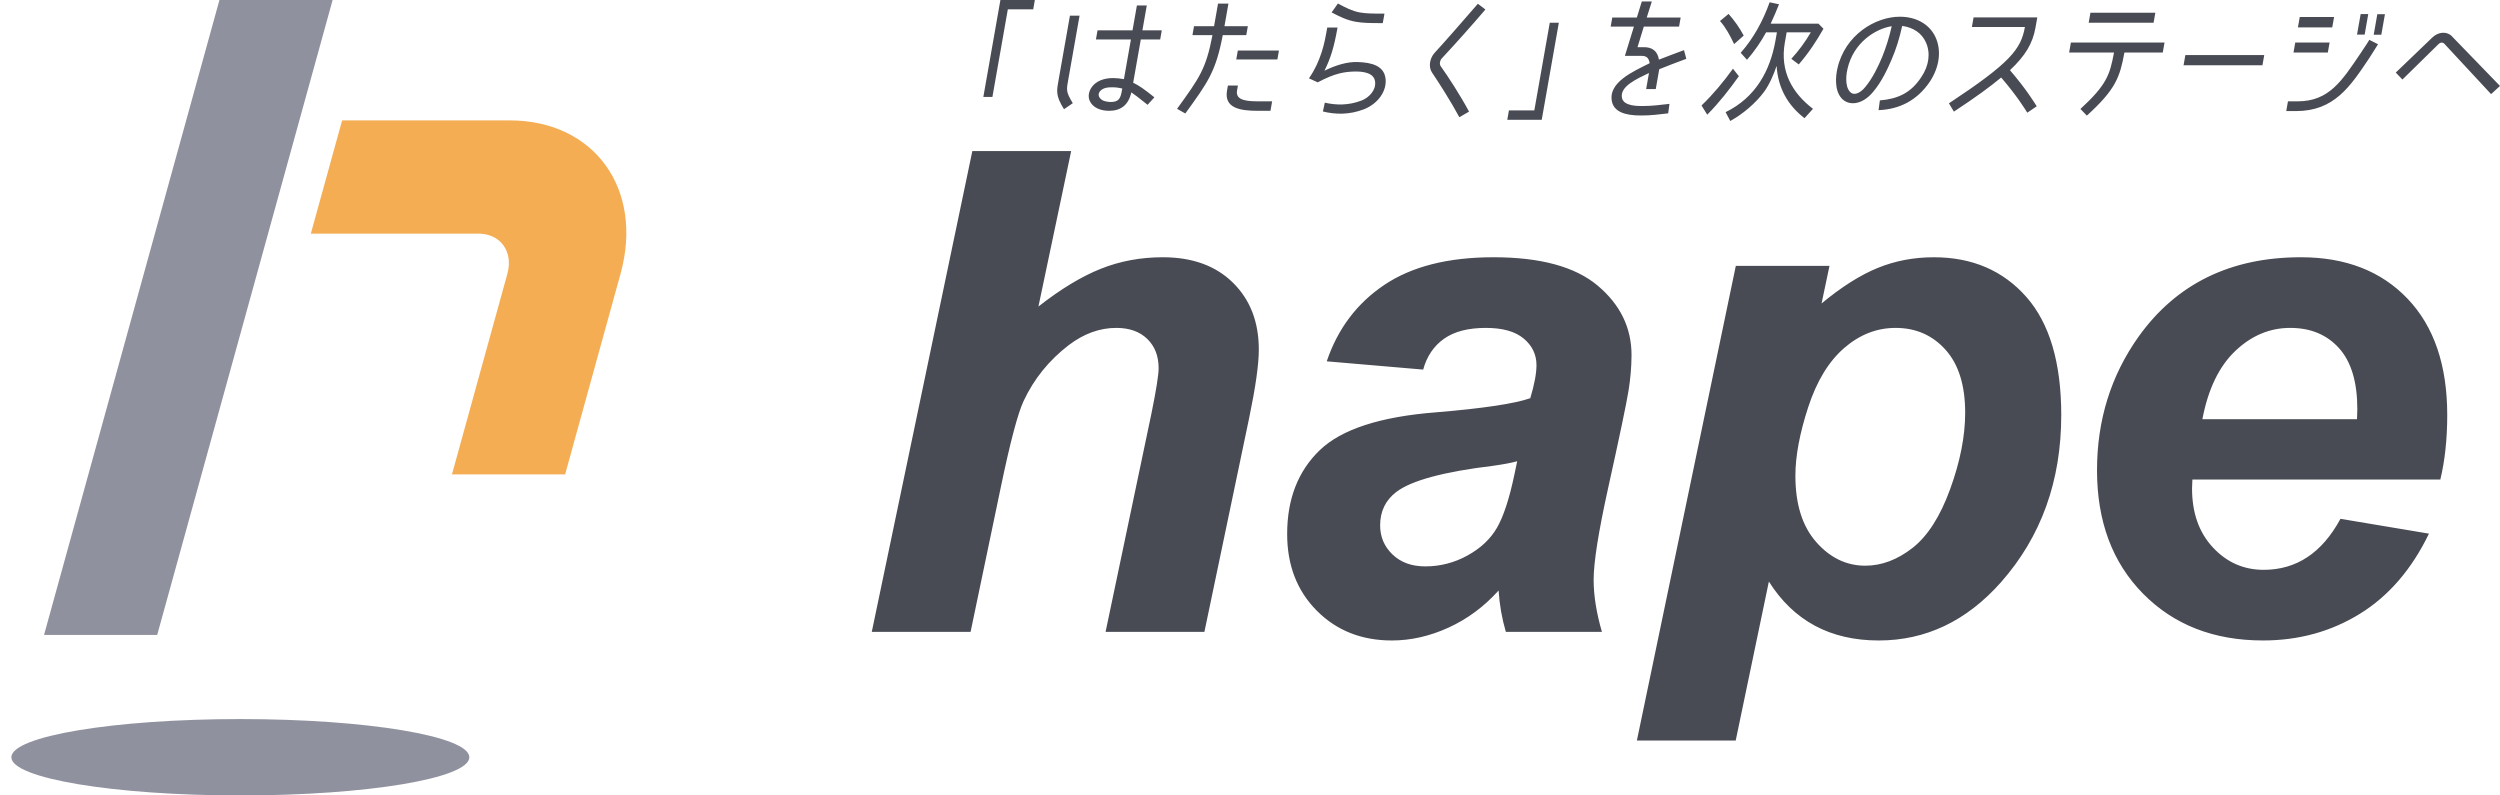 <svg width="220" height="70" viewBox="0 0 220 70" fill="none" xmlns="http://www.w3.org/2000/svg">
<g clip-path="url(#clip0_58_346)">
<path d="M85.412 55.603H76.716L85.566 13.293H94.263L91.382 26.974C93.341 25.438 95.17 24.331 96.867 23.654C98.564 22.977 100.383 22.638 102.323 22.638C104.929 22.638 106.989 23.385 108.505 24.882C110.02 26.378 110.776 28.339 110.776 30.765C110.776 32.059 110.493 34.061 109.928 36.77L105.988 55.603H97.291L101.323 36.406C101.747 34.324 101.959 32.99 101.959 32.403C101.959 31.332 101.626 30.472 100.959 29.825C100.292 29.178 99.384 28.855 98.232 28.855C96.776 28.855 95.383 29.36 94.049 30.371C92.311 31.705 90.989 33.343 90.08 35.284C89.574 36.356 88.907 38.873 88.079 42.836L85.412 55.603ZM125.239 32.524L116.753 31.797C117.723 28.926 119.416 26.681 121.83 25.064C124.244 23.447 127.44 22.638 131.421 22.638C135.563 22.638 138.623 23.472 140.604 25.14C142.584 26.808 143.575 28.845 143.575 31.251C143.569 32.287 143.482 33.321 143.316 34.344C143.144 35.436 142.544 38.307 141.514 42.957C140.665 46.799 140.24 49.488 140.24 51.024C140.24 52.399 140.484 53.925 140.968 55.603H132.514C132.168 54.418 131.954 53.197 131.877 51.965C130.604 53.379 129.139 54.466 127.482 55.224C125.826 55.982 124.16 56.362 122.483 56.362C119.816 56.362 117.613 55.487 115.876 53.739C114.138 51.989 113.27 49.741 113.27 46.991C113.27 43.918 114.224 41.461 116.133 39.621C118.043 37.781 121.452 36.669 126.361 36.285C130.504 35.941 133.271 35.527 134.665 35.042C135.029 33.829 135.21 32.858 135.21 32.13C135.21 31.201 134.837 30.422 134.089 29.795C133.341 29.168 132.23 28.855 130.755 28.855C129.199 28.855 127.972 29.174 127.074 29.81C126.174 30.447 125.562 31.352 125.239 32.524ZM133.512 40.591C132.988 40.733 132.291 40.864 131.421 40.986C127.057 41.512 124.208 42.28 122.875 43.291C121.927 44.018 121.452 44.999 121.452 46.232C121.452 47.243 121.815 48.097 122.543 48.795C123.27 49.492 124.229 49.842 125.421 49.842C126.72 49.846 127.999 49.517 129.134 48.886C130.296 48.249 131.166 47.43 131.741 46.43C132.316 45.428 132.827 43.867 133.271 41.744L133.512 40.591ZM152.752 23.396H160.995L160.298 26.703C162.056 25.247 163.702 24.206 165.237 23.579C166.772 22.953 168.419 22.639 170.177 22.639C173.55 22.639 176.262 23.802 178.315 26.126C180.364 28.451 181.39 31.919 181.39 36.528C181.39 42.331 179.622 47.234 176.087 51.237C173.056 54.654 169.47 56.362 165.328 56.362C161.066 56.362 157.844 54.633 155.661 51.177L152.742 65.17H144.045L152.752 23.396ZM157.995 41.865C157.995 44.372 158.606 46.318 159.829 47.702C161.051 49.088 162.49 49.781 164.147 49.781C165.581 49.781 166.965 49.26 168.3 48.219C169.633 47.178 170.739 45.449 171.617 43.033C172.495 40.616 172.935 38.378 172.935 36.315C172.935 33.909 172.36 32.065 171.209 30.781C170.057 29.497 168.592 28.855 166.814 28.855C165.158 28.855 163.648 29.446 162.284 30.628C160.92 31.812 159.865 33.551 159.117 35.845C158.368 38.141 157.995 40.146 157.995 41.865ZM214.75 42.198H192.93C192.911 42.542 192.9 42.805 192.9 42.987C192.9 45.13 193.51 46.859 194.734 48.173C195.955 49.488 197.446 50.145 199.203 50.145C202.092 50.145 204.345 48.648 205.961 45.656L213.749 46.96C212.234 50.094 210.21 52.445 207.674 54.011C205.139 55.578 202.294 56.361 199.144 56.361C194.82 56.361 191.305 54.992 188.598 52.252C185.89 49.513 184.537 45.888 184.537 41.38C184.537 36.972 185.758 33.05 188.203 29.613C191.537 24.963 196.295 22.638 202.477 22.638C206.417 22.638 209.548 23.855 211.871 26.292C214.195 28.729 215.357 32.141 215.357 36.527C215.356 38.63 215.154 40.521 214.75 42.198ZM207.416 36.891C207.435 36.508 207.445 36.214 207.445 36.012C207.445 33.626 206.911 31.837 205.839 30.644C204.769 29.451 203.335 28.855 201.537 28.855C199.738 28.855 198.127 29.532 196.703 30.887C195.279 32.241 194.313 34.243 193.809 36.891H207.416ZM87.332 8.529H86.534L88.036 0H91.067L90.923 0.824H88.689L87.332 8.529ZM94.406 9.081L93.631 9.611C92.862 8.375 92.987 7.999 93.171 6.952L94.155 1.377H95.001L94.028 6.894C93.848 7.917 93.769 8.034 94.406 9.081ZM99.558 8.128C99.297 9.281 98.603 9.752 97.591 9.752C97.226 9.752 96.864 9.681 96.57 9.54C95.973 9.258 95.57 8.611 95.964 7.846C96.399 7.046 97.289 6.87 97.958 6.87C98.263 6.87 98.574 6.905 98.905 6.964L99.521 3.471H96.442L96.582 2.671H99.661L100.047 0.482H100.917L100.531 2.671H102.236L102.096 3.471H100.391L99.719 7.281C100.218 7.517 100.68 7.835 101.586 8.564L100.987 9.223C100.175 8.564 99.871 8.352 99.558 8.128ZM97.873 7.681C97.508 7.681 97.07 7.705 96.786 8.047C96.51 8.411 96.825 8.764 97.156 8.882C97.345 8.94 97.539 8.976 97.727 8.976C98.48 8.976 98.608 8.646 98.73 7.952L98.759 7.787C98.465 7.729 98.249 7.681 97.873 7.681ZM104.307 9.987L103.581 9.576C105.555 6.846 106.124 6.082 106.697 3.094H104.935L105.073 2.306H106.837L107.187 0.318H108.102L107.752 2.306H109.81L109.671 3.094H107.603C106.986 6.329 106.281 7.258 104.307 9.987ZM107.978 7.964L108.056 7.529H108.936L108.859 7.964C108.703 8.858 109.762 8.917 110.784 8.917H111.948L111.801 9.752H110.66C109.086 9.752 107.709 9.493 107.978 7.964ZM112.547 4.447L112.409 5.235H108.79L108.928 4.447H112.547ZM116.551 6.223C117.605 5.706 118.582 5.435 119.436 5.458C120.77 5.494 121.772 5.811 121.924 6.882C122.071 7.976 121.297 9.105 120.044 9.611C118.733 10.116 117.516 10.082 116.414 9.811L116.585 9.034C117.556 9.258 118.655 9.293 119.816 8.846C120.484 8.587 121.118 7.917 121.004 7.164C120.901 6.352 119.808 6.282 119.207 6.294C118.343 6.317 117.502 6.423 115.959 7.247L115.186 6.894L115.202 6.87C115.739 6.094 116.039 5.388 116.288 4.647C116.535 3.917 116.667 3.165 116.798 2.424H117.703C117.39 4.2 117.079 5.164 116.551 6.223ZM119.389 1.929C118.542 1.8 117.842 1.435 117.184 1.094L117.735 0.307C118.39 0.66 118.971 0.965 119.652 1.094C120.201 1.188 120.716 1.2 121.833 1.2L121.685 2.035C120.557 2.035 119.959 2.023 119.389 1.929ZM126.014 6.376C125.697 5.906 125.797 5.142 126.248 4.647C127.062 3.765 128.621 1.989 130.053 0.33L130.716 0.836C129.463 2.302 128.179 3.741 126.865 5.153C126.704 5.329 126.663 5.635 126.772 5.811C127.424 6.717 128.551 8.458 129.275 9.823L128.423 10.317C127.707 8.976 126.611 7.258 126.014 6.376ZM132.786 9.717H135.02L136.38 2H137.178L135.672 10.54H132.641L132.786 9.717ZM144.604 4.152C145.419 4.129 145.868 4.517 145.986 5.247C146.643 4.988 147.283 4.753 148.19 4.412L148.396 5.176C147.478 5.517 146.698 5.811 146.013 6.093L145.708 7.835H144.861L145.11 6.423C144.044 6.94 142.54 7.599 142.729 8.599C142.874 9.376 144.199 9.329 144.635 9.329C145.363 9.329 146.193 9.223 146.913 9.14L146.8 9.975C146.02 10.07 145.251 10.164 144.44 10.164C142.887 10.176 142.062 9.775 141.862 8.988C141.447 7.27 143.711 6.294 145.169 5.564C145.094 4.988 144.754 4.917 144.472 4.917H142.99L143.784 2.341H141.739L141.88 1.541H144.043L144.48 0.129H145.361L144.913 1.541H147.898L147.758 2.341H144.655L144.101 4.152H144.604ZM152.5 6.047L153.02 6.706C152.19 7.87 151.308 9.011 150.236 10.094L149.733 9.282C150.75 8.305 151.661 7.211 152.5 6.047ZM151.359 1.848L152.115 1.224C152.625 1.8 153.076 2.436 153.448 3.13L152.627 3.859H152.592C152.25 3.13 151.869 2.424 151.359 1.848ZM153.732 5.259L153.181 4.647C154.342 3.329 155.15 1.812 155.728 0.201L156.554 0.377C156.326 0.953 156.081 1.521 155.819 2.083H160.027L160.465 2.53C159.852 3.612 159.163 4.659 158.29 5.67L157.637 5.176C158.29 4.463 158.865 3.682 159.352 2.847H157.226L157.067 3.741C156.616 6.306 157.74 8.2 159.542 9.576L158.797 10.4C157.327 9.27 156.465 7.753 156.341 5.8C156.091 6.541 155.729 7.4 155.263 8.047C154.519 9.07 153.373 10.034 152.266 10.647L151.852 9.87C154.5 8.576 155.774 6.223 156.242 3.565L156.368 2.847H155.417C154.98 3.647 154.389 4.529 153.732 5.259ZM169.065 6.799C169.764 5.775 169.903 4.647 169.47 3.706C169.105 2.906 168.358 2.412 167.394 2.282C167.158 3.353 166.857 4.329 166.462 5.235C166.121 6.034 165.601 7.187 164.817 8.105C163.833 9.281 162.653 9.316 162.052 8.646C161.408 7.904 161.543 6.67 161.694 6.011C162.369 3.047 165.056 1.471 167.184 1.471C168.63 1.471 169.783 2.129 170.315 3.247C170.87 4.435 170.683 5.893 169.818 7.199C168.707 8.834 167.158 9.622 165.313 9.693L165.429 8.834C166.979 8.705 168.134 8.211 169.065 6.799ZM166.472 2.306C165.034 2.529 163.102 3.752 162.58 6.058C162.5 6.375 162.301 7.505 162.779 8.058C163.13 8.469 163.707 8.199 164.143 7.657C164.799 6.87 165.287 5.835 165.632 5.011C165.964 4.188 166.253 3.282 166.472 2.306ZM178.192 2.376H173.526L173.675 1.529H179.282L179.124 2.424C178.874 3.835 178.228 4.906 176.876 6.176C178.319 7.858 178.982 8.963 179.232 9.352L178.402 9.917C178.163 9.54 177.507 8.458 176.103 6.822C175.139 7.623 173.91 8.529 171.942 9.823L171.507 9.093C176.895 5.529 177.846 4.341 178.192 2.376ZM183.643 10.176L183.078 9.588C185.393 7.459 185.664 6.587 186.033 4.623H182.083L182.239 3.741H190.479L190.323 4.623H186.949C186.548 6.765 186.219 7.835 183.643 10.176ZM183.803 2L183.959 1.118H189.67L189.515 2H183.803ZM192.312 4.846H199.253L199.096 5.741H192.154L192.312 4.846ZM208.501 5.106C206.824 7.612 205.41 9.776 202.048 9.776H201.19L201.341 8.917H202.2C204.95 8.917 206.089 7.118 207.712 4.717C208.154 4.083 208.502 3.506 208.502 3.506L209.268 3.894C209.268 3.894 208.678 4.835 208.501 5.106ZM201.828 4.623L201.983 3.741H205.004L204.849 4.623H201.828ZM205.399 1.495L205.237 2.412H202.216L202.379 1.495H205.399ZM208.089 3.047H207.418L207.738 1.236H208.407L208.089 3.047ZM209.555 3.059H208.885L209.204 1.248H209.875L209.555 3.059ZM214.625 3.847L211.414 6.999L210.828 6.387L214.039 3.305C214.593 2.765 215.359 2.752 215.774 3.199L220 7.564L219.216 8.282L215.077 3.824C214.965 3.718 214.766 3.718 214.625 3.847Z" fill="#494B54"/>
<path d="M13.833 55.874H3.875L19.312 0H29.271L13.833 55.874Z" fill="#8F919E"/>
<path d="M42.096 20.56C44.044 20.56 45.188 22.142 44.649 24.091L39.771 41.749H49.73L54.608 24.091C56.669 16.637 52.299 10.594 44.849 10.594H30.107L27.353 20.56H42.096Z" fill="#F4AD53"/>
<path d="M41.302 66.639C41.302 68.495 32.281 70 21.151 70C10.022 70 1 68.495 1 66.639C1 64.783 10.022 63.278 21.151 63.278C32.281 63.278 41.302 64.783 41.302 66.639Z" fill="#8F919E"/>
</g>
<defs>
<clipPath id="clip0_58_346">
<rect width="219" height="70" fill="white" transform="translate(1)"/>
</clipPath>
</defs>
</svg>
